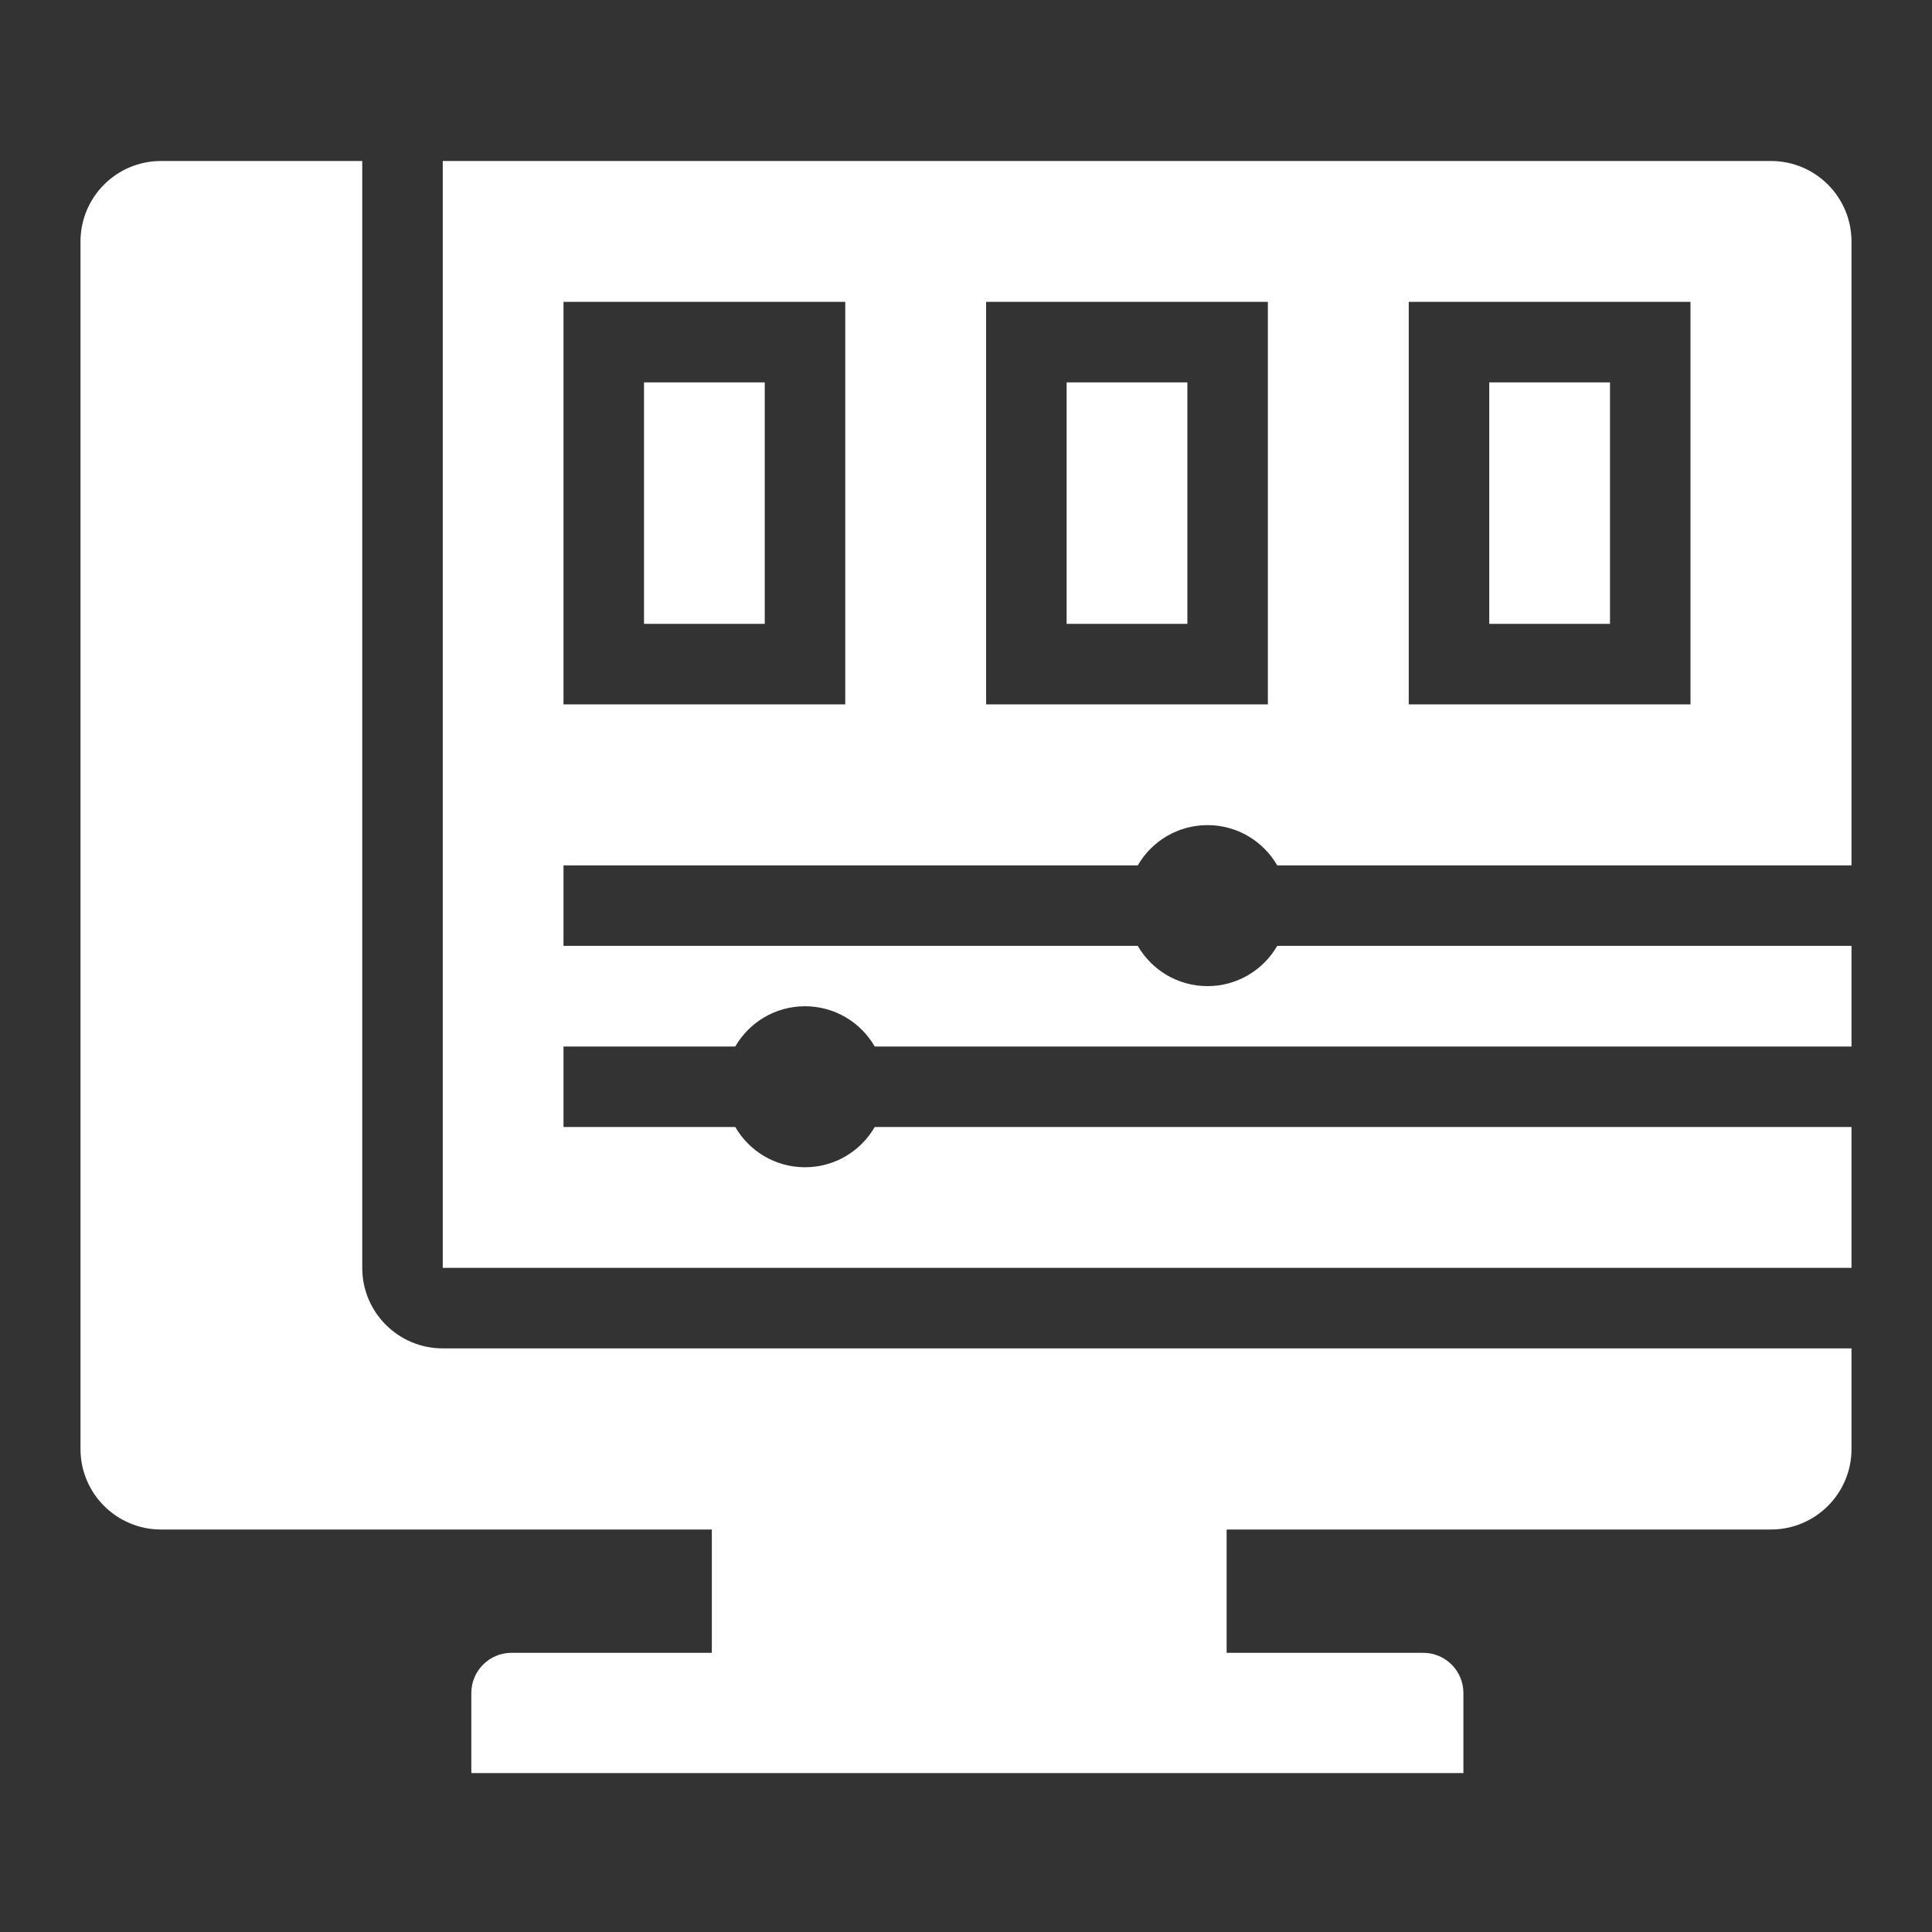 <svg width="96" height="96" viewBox="0 0 96 96" fill="none" xmlns="http://www.w3.org/2000/svg">
<rect x="0" y="0" width="96" height="96" fill="#333333" stroke="none"/>
<path fill-rule="evenodd" clip-rule="evenodd" d="M23.42 84.127C23.42 83.022 24.315 82.127 25.42 82.127L70.716 82.127C71.821 82.127 72.716 83.022 72.716 84.127L72.716 88.102L23.42 88.102L23.42 84.127Z" fill="white"/>
<rect x="35.37" y="74" width="25.58" height="12.79" fill="white"/>
<path fill-rule="evenodd" clip-rule="evenodd" d="M18 63C18 65.209 19.791 67 22 67H92V72C92 74.209 90.209 76 88 76H8C5.791 76 4 74.209 4 72V12C4 9.791 5.791 8 8 8H18V63ZM92 12V43H63.465C62.773 41.804 61.481 41 60 41C58.519 41 57.227 41.804 56.535 43H28V47H56.535C57.227 48.196 58.519 49 60 49C61.481 49 62.773 48.196 63.465 47H92V52H43.465C42.773 50.804 41.481 50 40 50C38.519 50 37.227 50.804 36.535 52H28V56H36.535C37.227 57.196 38.519 58 40 58C41.481 58 42.773 57.196 43.465 56H92V63H22V8H88C90.209 8 92 9.791 92 12ZM32 19H38V31H32V19ZM28 15H32H38H42V19V31V35H38H32H28V31V19V15ZM59 19H53V31H59V19ZM53 15H49V19V31V35H53H59H63V31V19V15H59H53ZM74 19H80V31H74V19ZM70 15H74H80H84V19V31V35H80H74H70V31V19V15Z" fill="white"/>
</svg>
